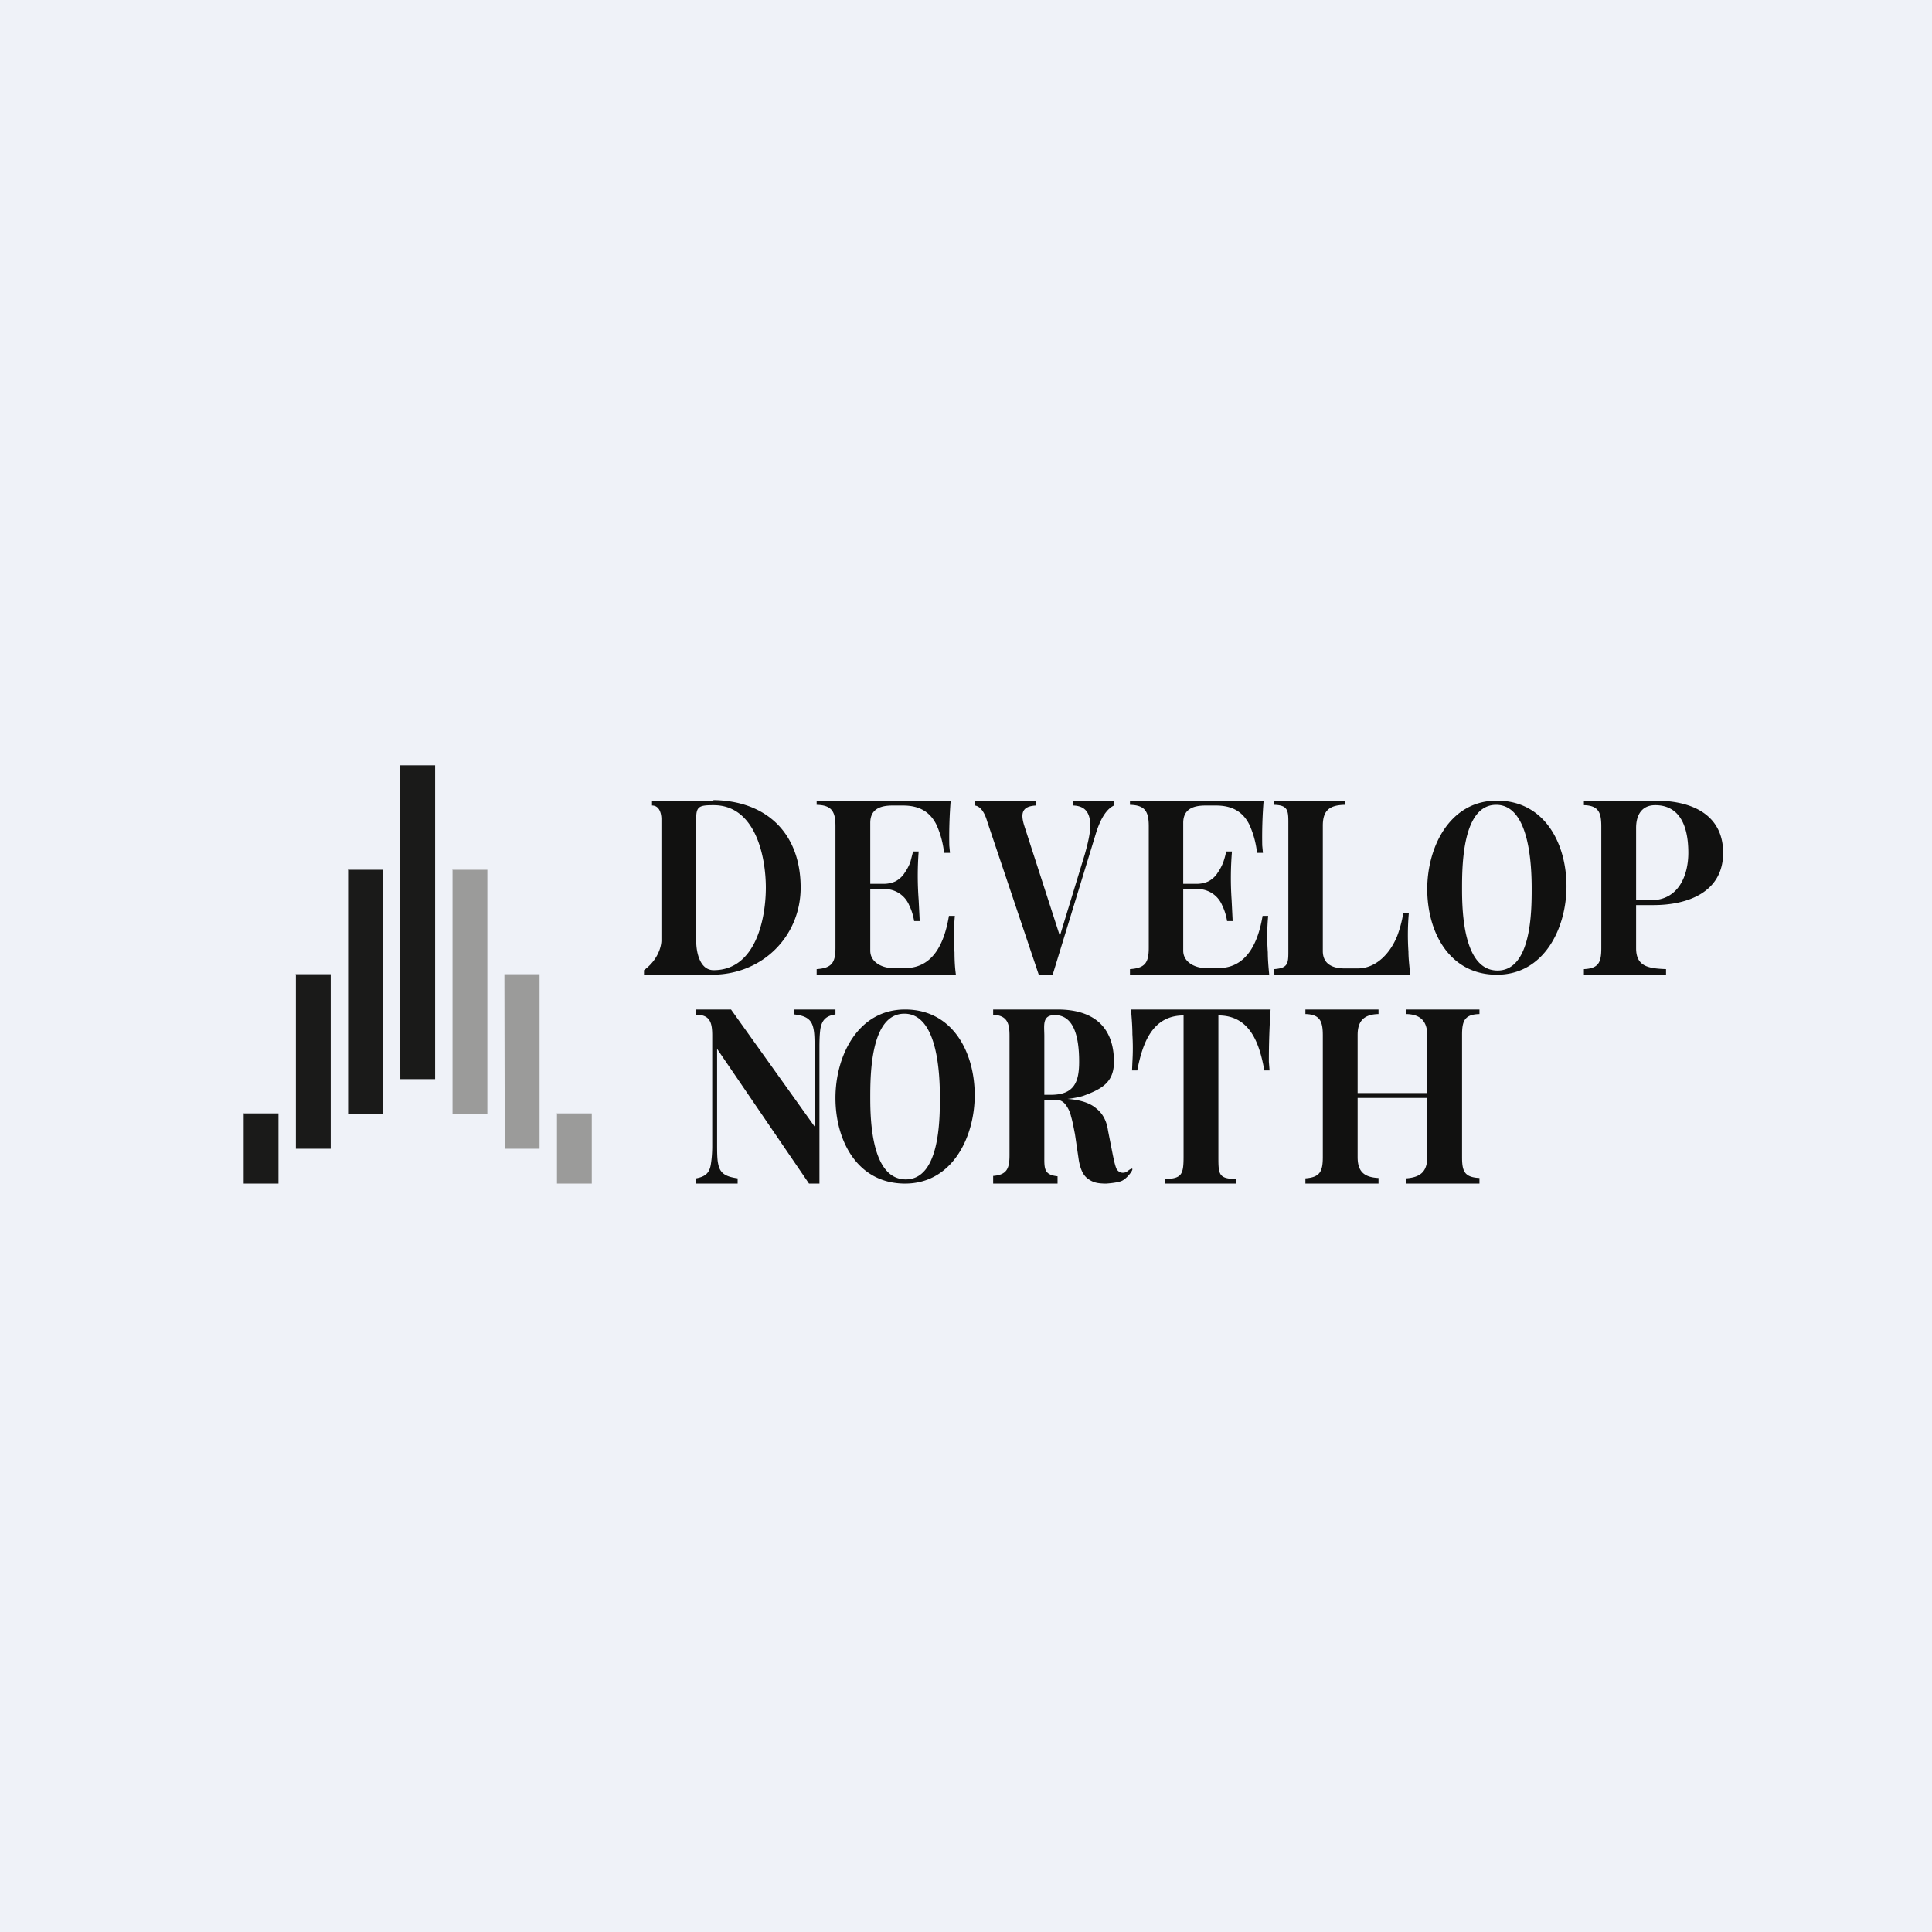 <?xml version="1.0" encoding="UTF-8"?>
<!-- generated by Finnhub -->
<svg viewBox="0 0 55.5 55.5" xmlns="http://www.w3.org/2000/svg">
<path d="M 0,0 H 55.5 V 55.5 H 0 Z" fill="rgb(239, 242, 248)"/>
<path d="M 6.99,31.985 H 8 V 34 H 7 V 32 Z" fill="rgb(26, 26, 25)"/>
<path d="M 15.99,31.985 H 17 V 34 H 16 V 32 Z" fill="rgb(155, 155, 154)"/>
<path d="M 8.49,27.985 H 9.5 V 33 H 8.5 V 28 Z" fill="rgb(26, 26, 25)"/>
<path d="M 14.49,27.985 H 15.5 V 33 H 14.5 Z" fill="rgb(155, 155, 154)"/>
<path d="M 9.99,24.985 H 11 V 32 H 10 V 25 Z" fill="rgb(26, 26, 25)"/>
<path d="M 12.99,24.985 H 14 V 32 H 13 V 25 Z" fill="rgb(155, 155, 154)"/>
<path d="M 11.49,21.985 H 12.5 V 31 H 11.5 Z" fill="rgb(26, 26, 25)"/>
<path d="M 20.49,22.985 C 22,23 23,23.92 23,25.5 C 23,26.88 21.92,28 20.45,28 H 18.5 V 27.87 C 19,27.5 19,27.03 19,27.03 V 23.53 C 19,23.5 19,23.14 18.73,23.14 V 23 H 20.5 Z M 20.5,23.13 C 20.1,23.13 20,23.16 20,23.5 V 27.03 C 20,27.37 20.11,27.87 20.5,27.87 C 21.71,27.87 22,26.39 22,25.5 C 22,24.6 21.7,23.13 20.5,23.13 Z M 32,23 V 23.14 C 31.83,23.22 31.63,23.44 31.47,23.98 L 30.24,28 H 29.84 L 28.36,23.6 C 28.26,23.25 28.11,23.15 28,23.14 V 23 H 29.76 V 23.14 C 29.35,23.16 29.31,23.37 29.43,23.74 L 30.48,26.99 L 30.36,27.17 L 31.16,24.55 C 31.26,24.2 31.32,23.92 31.32,23.72 C 31.32,23.32 31.15,23.15 30.83,23.14 V 23 H 32 Z M 43,23 C 44.37,23 45,24.23 45,25.46 C 45,26.66 44.36,28 43,28 C 41.63,28 41,26.77 41,25.54 C 41,24.34 41.64,23 43,23 Z M 42.98,23.12 C 42,23.12 42,24.9 42,25.54 C 42,26.19 42.04,27.88 43.02,27.88 C 43.99,27.88 44,26.18 44,25.54 C 44,24.9 43.95,23.12 42.98,23.12 Z M 26,29 C 27.37,29 28,30.23 28,31.46 C 28,32.66 27.36,34 26,34 C 24.63,34 24,32.77 24,31.54 C 24,30.34 24.64,29 26,29 Z M 25.98,29.12 C 25,29.12 25,30.9 25,31.54 C 25,32.19 25.04,33.88 26.02,33.88 C 26.99,33.88 27,32.18 27,31.54 C 27,30.9 26.95,29.12 25.98,29.12 Z M 38.63,23 V 23.12 C 38.19,23.13 38,23.28 38,23.72 V 27.32 C 38,27.68 38.26,27.82 38.63,27.82 H 39 C 39.55,27.82 39.95,27.36 40.14,26.88 C 40.21,26.69 40.27,26.48 40.31,26.24 H 40.47 A 7.2,7.2 0 0,0 40.46,27.34 C 40.46,27.54 40.49,27.78 40.51,28 H 36.61 L 36.6,27.84 C 37.03,27.81 37.01,27.66 37.01,27.23 V 23.73 C 37.01,23.31 37.03,23.13 36.6,23.12 V 23 H 38.64 Z M 45.5,23 C 46.2,23.03 46.85,23 47.55,23 C 48.69,23 49.5,23.46 49.5,24.5 C 49.5,25.62 48.5,26 47.5,26 H 46.8 V 25.86 H 47.43 C 48.21,25.86 48.5,25.16 48.5,24.5 C 48.5,23.6 48.17,23.13 47.55,23.13 C 47.15,23.13 47,23.43 47,23.78 V 27.24 C 47,27.77 47.36,27.82 47.86,27.84 V 28 H 45.5 V 27.84 C 45.92,27.82 46,27.65 46,27.24 V 23.74 C 46,23.34 45.92,23.14 45.5,23.13 V 23 Z M 27.31,23 A 13.07,13.07 0 0,0 27.27,24.29 L 27.29,24.5 H 27.12 A 2.62,2.62 0 0,0 26.9,23.69 C 26.7,23.29 26.37,23.14 25.94,23.14 H 25.64 C 25.26,23.14 25,23.26 25,23.64 V 27.31 C 25,27.66 25.37,27.81 25.64,27.81 H 26 C 26.84,27.81 27.14,27.03 27.26,26.31 H 27.43 A 6.46,6.46 0 0,0 27.42,27.36 C 27.42,27.56 27.43,27.79 27.46,28 H 23.46 V 27.84 C 23.89,27.81 24,27.66 24,27.23 V 23.73 C 24,23.31 23.89,23.13 23.46,23.12 V 23 H 27.31 Z M 26.19,25.4 V 25.53 H 24.93 V 25.39 H 26.19 Z M 26.39,24.46 A 9.3,9.3 0 0,0 26.39,25.85 L 26.42,26.46 H 26.26 A 1.6,1.6 0 0,0 26.12,26.01 A 0.76,0.76 0 0,0 25.38,25.54 V 25.39 C 25.52,25.39 25.64,25.36 25.74,25.31 C 25.84,25.25 25.93,25.17 25.99,25.07 C 26.06,24.97 26.11,24.87 26.15,24.77 L 26.23,24.46 H 26.4 Z M 36.3,23 A 12.93,12.93 0 0,0 36.26,24.29 L 36.28,24.5 H 36.11 A 2.62,2.62 0 0,0 35.89,23.69 C 35.69,23.29 35.36,23.14 34.93,23.14 H 34.63 C 34.25,23.14 33.99,23.26 33.99,23.64 V 27.31 C 33.99,27.66 34.36,27.81 34.63,27.81 H 35 C 35.84,27.81 36.15,27.03 36.27,26.31 H 36.43 A 6.5,6.5 0 0,0 36.42,27.36 C 36.42,27.56 36.44,27.79 36.46,28 H 32.46 V 27.84 C 32.89,27.81 33,27.66 33,27.23 V 23.73 C 33,23.31 32.89,23.13 32.46,23.12 V 23 H 36.32 Z M 35.18,25.4 V 25.53 H 33.92 V 25.39 H 35.18 Z M 35.39,24.46 A 9.3,9.3 0 0,0 35.38,25.85 L 35.41,26.46 H 35.25 A 1.6,1.6 0 0,0 35.11,26.01 A 0.76,0.76 0 0,0 34.37,25.54 V 25.39 C 34.51,25.39 34.63,25.36 34.73,25.31 C 34.83,25.25 34.92,25.17 34.98,25.07 C 35.05,24.97 35.1,24.87 35.14,24.77 C 35.18,24.65 35.21,24.55 35.22,24.46 H 35.39 Z M 24,29 V 29.14 C 23.75,29.18 23.62,29.28 23.57,29.54 C 23.55,29.66 23.54,29.84 23.54,30.07 V 34 H 23.24 L 20.6,30.13 V 32.83 C 20.6,33.09 20.6,33.29 20.63,33.43 C 20.68,33.7 20.83,33.8 21.19,33.85 V 34 H 20 V 33.85 C 20.26,33.8 20.38,33.7 20.42,33.45 C 20.44,33.32 20.46,33.15 20.46,32.92 V 29.75 C 20.46,29.38 20.4,29.15 20,29.15 V 29 H 21 L 23.4,32.36 V 30.16 C 23.4,29.9 23.4,29.7 23.37,29.56 C 23.32,29.29 23.17,29.18 22.81,29.14 V 29 H 24 Z M 28.53,29 H 30.38 C 31.5,29 32,29.58 32,30.5 C 32,31.09 31.66,31.28 31.12,31.48 C 30.89,31.55 30.59,31.59 30.24,31.59 H 29.67 V 31.45 H 30.19 C 30.86,31.45 31,31.08 31,30.5 C 31,29.76 30.84,29.16 30.3,29.16 C 29.93,29.16 30,29.46 30,29.76 V 33.19 C 30,33.56 29.98,33.75 30.38,33.79 V 34 H 28.53 V 33.78 C 28.93,33.75 29,33.56 29,33.18 V 29.75 C 29,29.39 28.93,29.17 28.53,29.15 V 29 Z M 29.66,31.48 A 5.38,5.38 0 0,1 30.44,31.54 L 30.69,31.57 C 31.05,31.6 31.32,31.69 31.49,31.84 C 31.67,31.98 31.79,32.19 31.83,32.48 L 31.97,33.19 C 32.01,33.38 32.04,33.51 32.08,33.59 C 32.12,33.65 32.18,33.69 32.26,33.69 C 32.31,33.69 32.35,33.67 32.38,33.65 C 32.7,33.4 32.44,33.82 32.23,33.92 C 32.11,33.98 31.78,34 31.78,34 C 31.5,34 31.39,33.96 31.25,33.86 S 31.02,33.56 30.98,33.26 L 30.88,32.58 C 30.84,32.38 30.81,32.21 30.77,32.08 A 0.87,0.87 0 0,0 30.6,31.72 A 0.34,0.34 0 0,0 30.32,31.59 H 29.67 L 29.66,31.48 Z M 36.5,29 A 21.62,21.62 0 0,0 36.45,30.5 L 36.47,30.75 H 36.32 C 36.18,29.97 35.91,29.17 35,29.17 V 33.21 C 35,33.73 35,33.86 35.5,33.87 V 34 H 33.46 V 33.87 C 33.96,33.86 34,33.73 34,33.21 V 29.17 C 33.1,29.17 32.82,29.97 32.67,30.75 H 32.52 L 32.53,30.51 A 6.5,6.5 0 0,0 32.53,29.71 C 32.53,29.48 32.51,29.24 32.49,29 H 36.49 Z M 40.4,34 V 33.85 C 40.81,33.82 41,33.65 41,33.24 V 29.74 C 41,29.34 40.81,29.14 40.4,29.13 V 29 H 42.5 V 29.13 C 42.07,29.14 42,29.33 42,29.73 V 33.24 C 42,33.65 42.07,33.82 42.5,33.84 V 34 H 40.4 Z M 37.5,34 V 33.85 C 37.92,33.82 38,33.65 38,33.24 V 29.74 C 38,29.34 37.92,29.14 37.5,29.13 V 29 H 39.6 V 29.13 C 39.18,29.14 39,29.33 39,29.73 V 33.24 C 39,33.65 39.18,33.82 39.6,33.84 V 34 H 37.5 Z M 38.65,31.54 V 31.4 H 41.35 V 31.54 H 38.65 Z" fill="rgb(17, 17, 16)"/>
</svg>
